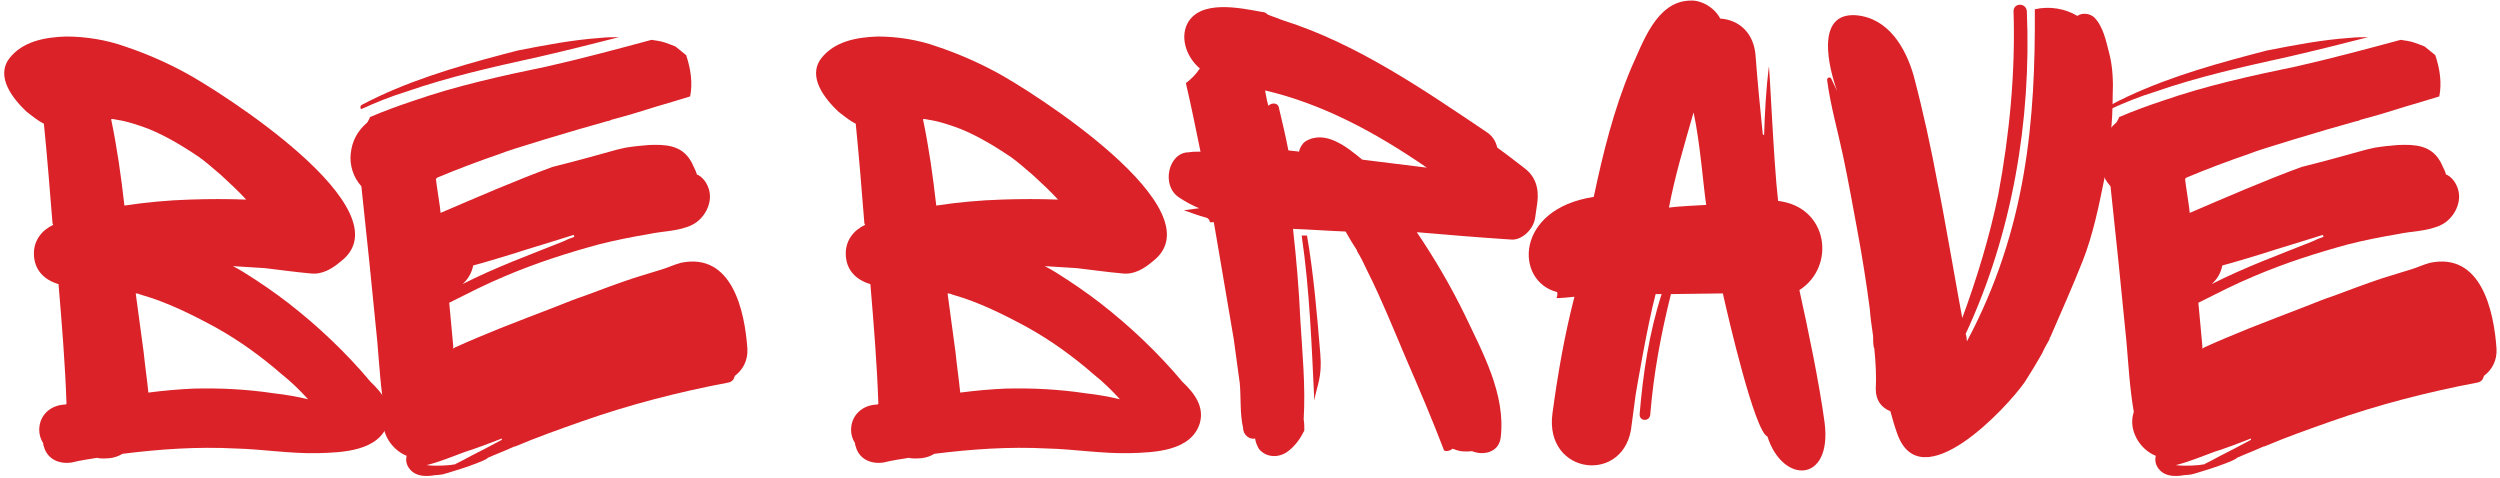 <?xml version="1.0" encoding="UTF-8"?> <svg xmlns="http://www.w3.org/2000/svg" width="471" height="90" viewBox="0 0 471 90" fill="none"><path d="M46.386 37.601C44.881 35.971 43.251 34.466 41.621 32.961C39.991 31.582 38.737 30.454 37.483 29.576C33.972 27.194 30.085 24.937 26.7 23.808C25.571 23.432 24.443 23.056 23.314 22.805C22.687 22.68 21.935 22.554 21.308 22.429C21.183 22.429 21.057 22.429 20.932 22.429C22.06 27.82 22.813 33.212 23.44 38.729C27.577 38.102 31.715 37.726 35.728 37.601C39.364 37.475 42.875 37.475 46.386 37.601ZM53.157 70.578C49.27 67.192 45.132 64.183 40.618 61.675C36.229 59.293 31.464 56.91 26.574 55.531C26.324 55.406 25.947 55.28 25.571 55.28C26.073 58.917 26.574 62.678 27.076 66.44C27.327 68.948 27.703 71.455 27.954 73.963C30.837 73.587 33.721 73.336 36.48 73.211C41.495 73.085 46.511 73.336 51.526 74.088C53.783 74.339 55.915 74.715 58.047 75.217C56.542 73.587 54.912 71.957 53.157 70.578ZM73.093 79.731C71.463 84.997 64.567 85.248 59.927 85.373C54.661 85.499 49.52 84.621 44.379 84.496C37.107 84.119 30.085 84.621 23.064 85.499C22.06 86.126 20.932 86.376 19.678 86.376C19.177 86.376 18.675 86.376 18.299 86.251C16.669 86.502 15.039 86.753 13.534 87.129C11.152 87.505 8.895 86.502 8.268 84.119C8.142 83.869 8.142 83.743 8.142 83.493C7.641 82.74 7.39 81.862 7.39 80.985C7.39 78.226 9.522 76.345 12.155 76.22C12.28 76.22 12.405 76.22 12.531 76.095C12.28 68.571 11.653 61.048 11.026 53.525C8.393 52.773 6.387 50.892 6.387 47.757C6.387 45.249 7.892 43.368 10.023 42.365C10.023 42.24 9.898 42.115 9.898 42.115C9.396 35.845 8.895 29.576 8.268 23.306C7.014 22.68 6.011 21.802 5.008 21.049C2.5 18.667 -0.886 14.529 1.748 11.018C4.255 7.758 8.519 7.006 12.405 6.881C16.167 6.881 20.054 7.508 23.565 8.762C27.327 10.015 31.088 11.646 34.599 13.526C41.245 17.037 76.855 39.607 64.191 49.262C62.56 50.641 60.68 51.77 58.548 51.519C55.664 51.268 53.157 50.892 49.896 50.516C47.89 50.39 45.884 50.265 43.878 50.139C44.63 50.516 45.257 50.892 45.884 51.268C48.893 53.149 51.652 55.029 54.41 57.161C60.053 61.55 65.319 66.565 69.833 71.957C72.09 74.088 73.971 76.596 73.093 79.731Z" fill="#DA2228"></path><path d="M80.37 87.63C82.251 87.881 85.135 87.63 85.511 87.505C85.637 87.505 85.762 87.505 85.888 87.379C86.891 86.878 87.894 86.376 88.771 85.875C90.778 84.872 92.658 83.869 94.539 82.865V82.615C92.282 83.493 90.025 84.37 87.643 85.123C85.26 86 82.878 87.003 80.37 87.63ZM108.206 44.622L108.081 44.246C104.194 45.5 100.307 46.629 96.42 47.883C93.912 48.635 91.53 49.387 89.148 50.014C88.897 51.393 88.144 52.647 87.141 53.525C93.285 50.39 99.805 48.008 106.075 45.5C106.827 45.124 107.454 44.873 108.206 44.622ZM68.082 19.796C76.358 15.407 85.637 12.649 94.665 10.266C95.668 10.015 96.545 9.765 97.549 9.514C102.689 8.511 107.83 7.508 113.222 7.132C114.35 7.006 115.479 7.006 116.607 7.006C111.717 8.26 106.702 9.514 101.812 10.642C93.285 12.523 84.759 14.404 76.483 17.288C73.6 18.166 70.841 19.294 68.082 20.548C67.832 20.423 67.832 20.046 68.082 19.796ZM138.425 70.828C138.299 71.455 137.923 71.957 137.171 72.082C127.892 73.838 118.614 76.22 109.711 79.355C105.448 80.859 101.185 82.364 97.047 84.119C96.922 84.119 96.922 84.119 96.922 84.119C96.671 84.245 96.295 84.37 96.044 84.496C94.665 85.123 93.285 85.624 91.906 86.251L91.781 86.376C90.276 87.379 83.129 89.511 83.254 89.386C83.254 89.386 82.502 89.511 82.001 89.511C79.994 89.887 77.737 89.762 76.734 87.63C76.483 87.003 76.483 86.502 76.609 85.875C73.474 84.621 71.343 80.859 72.471 77.599C71.719 73.336 71.468 68.822 71.092 64.434C70.59 59.418 70.089 54.403 69.587 49.387L68.082 35.093C66.578 33.463 65.826 31.081 66.076 28.949C66.327 26.441 67.456 24.56 69.211 23.056C69.336 22.805 69.587 22.429 69.713 22.053C72.346 20.924 75.104 19.921 77.737 19.043C86.013 16.159 94.539 14.279 103.066 12.523C109.711 11.018 116.231 9.263 122.751 7.508C123.629 7.633 124.507 7.758 125.259 8.009C126.011 8.26 126.638 8.511 127.265 8.762C127.892 9.263 128.645 9.89 129.272 10.392C130.149 13.025 130.525 15.658 130.024 18.166C128.018 18.793 125.886 19.419 123.754 20.046C120.996 20.924 118.112 21.802 115.228 22.554C114.977 22.68 114.727 22.805 114.476 22.805C108.081 24.56 95.668 28.322 94.288 28.949C90.276 30.328 86.264 31.833 82.377 33.463C82.251 33.588 82.126 33.714 82.126 33.714C82.251 34.968 83.004 39.481 83.004 40.108C90.025 37.099 96.922 34.09 104.069 31.457C108.081 30.454 112.219 29.325 116.231 28.197C116.733 28.071 117.36 27.946 117.861 27.82C119.366 27.57 120.745 27.444 122.25 27.319C125.385 27.194 128.394 27.319 130.149 30.328C130.4 30.704 130.525 31.081 130.651 31.331C130.902 31.833 131.152 32.334 131.278 32.836C131.403 32.961 131.403 32.961 131.529 32.961C132.657 33.588 133.409 34.842 133.66 36.096C134.162 38.478 132.657 41.237 130.4 42.365C127.767 43.619 125.008 43.494 122.124 44.121C119.115 44.622 115.98 45.249 112.971 46.002C106.953 47.632 101.059 49.513 95.166 52.02C91.53 53.525 88.144 55.28 84.634 57.036C84.884 59.794 85.135 62.427 85.386 65.186C85.386 65.311 85.386 65.437 85.386 65.688C85.511 65.562 85.637 65.562 85.762 65.437C88.521 64.183 91.279 63.054 94.038 61.926C97.549 60.547 101.059 59.167 104.696 57.788C106.576 57.036 108.457 56.283 110.338 55.657C113.347 54.528 116.357 53.4 119.366 52.396C120.996 51.895 122.626 51.393 124.256 50.892C125.635 50.516 126.889 49.889 128.268 49.513C137.923 47.506 140.306 58.54 140.807 65.688C140.933 67.944 139.929 69.7 138.425 70.828Z" fill="#DA2228"></path><path d="M199.339 37.601C197.834 35.971 196.204 34.466 194.574 32.961C192.944 31.582 191.69 30.454 190.436 29.576C186.925 27.194 183.038 24.937 179.653 23.808C178.524 23.432 177.396 23.056 176.267 22.805C175.64 22.68 174.888 22.554 174.261 22.429C174.136 22.429 174.01 22.429 173.885 22.429C175.013 27.82 175.766 33.212 176.393 38.729C180.53 38.102 184.668 37.726 188.681 37.601C192.317 37.475 195.828 37.475 199.339 37.601ZM206.11 70.578C202.223 67.192 198.085 64.183 193.571 61.675C189.182 59.293 184.418 56.91 179.527 55.531C179.277 55.406 178.9 55.28 178.524 55.28C179.026 58.917 179.527 62.678 180.029 66.44C180.28 68.948 180.656 71.455 180.907 73.963C183.791 73.587 186.674 73.336 189.433 73.211C194.449 73.085 199.464 73.336 204.48 74.088C206.736 74.339 208.868 74.715 211 75.217C209.495 73.587 207.865 71.957 206.11 70.578ZM226.046 79.731C224.416 84.997 217.52 85.248 212.88 85.373C207.614 85.499 202.473 84.621 197.332 84.496C190.06 84.119 183.038 84.621 176.017 85.499C175.013 86.126 173.885 86.376 172.631 86.376C172.13 86.376 171.628 86.376 171.252 86.251C169.622 86.502 167.992 86.753 166.487 87.129C164.105 87.505 161.848 86.502 161.221 84.119C161.095 83.869 161.095 83.743 161.095 83.493C160.594 82.74 160.343 81.862 160.343 80.985C160.343 78.226 162.475 76.345 165.108 76.22C165.233 76.22 165.359 76.22 165.484 76.095C165.233 68.571 164.606 61.048 163.979 53.525C161.346 52.773 159.34 50.892 159.34 47.757C159.34 45.249 160.845 43.368 162.976 42.365C162.976 42.24 162.851 42.115 162.851 42.115C162.349 35.845 161.848 29.576 161.221 23.306C159.967 22.68 158.964 21.802 157.961 21.049C155.453 18.667 152.068 14.529 154.701 11.018C157.208 7.758 161.472 7.006 165.359 6.881C169.12 6.881 173.007 7.508 176.518 8.762C180.28 10.015 184.041 11.646 187.552 13.526C194.198 17.037 229.808 39.607 217.144 49.262C215.514 50.641 213.633 51.77 211.501 51.519C208.617 51.268 206.11 50.892 202.849 50.516C200.843 50.39 198.837 50.265 196.831 50.139C197.583 50.516 198.21 50.892 198.837 51.268C201.846 53.149 204.605 55.029 207.363 57.161C213.006 61.55 218.272 66.565 222.786 71.957C225.043 74.088 226.924 76.596 226.046 79.731Z" fill="#DA2228"></path><path d="M238.715 19.043C238.841 19.294 238.841 19.67 238.966 19.921C239.593 19.294 240.847 19.294 240.972 20.423C241.599 23.056 242.226 25.689 242.728 28.322C243.355 28.447 244.107 28.447 244.734 28.573C244.859 27.946 245.235 27.194 245.862 26.692C249.624 24.31 253.762 27.695 256.646 30.077C260.658 30.579 264.796 31.081 268.808 31.582C259.153 24.937 249.122 19.545 238.339 17.037C238.464 17.664 238.59 18.416 238.715 19.043ZM247.618 75.468C247.116 65.061 246.74 54.653 245.235 44.372C245.486 44.372 246.113 44.372 246.238 44.372C247.492 51.644 248.119 59.167 248.746 66.691C249.122 71.204 248.119 72.458 247.618 75.468ZM289.622 38.228C289.497 39.105 289.372 39.983 289.246 40.861C288.996 43.243 286.613 45.375 284.607 45.124C278.714 44.748 272.821 44.246 266.927 43.745C270.313 48.76 273.322 53.901 275.955 59.293C279.341 66.44 283.729 74.339 282.726 82.489C282.35 85.248 279.466 85.875 277.335 84.997C276.206 85.123 275.078 85.123 273.949 84.621C273.824 84.621 273.698 84.621 273.698 84.496C273.322 84.872 272.57 85.123 272.068 84.872C269.811 78.978 267.303 73.085 264.796 67.317C263.416 64.057 260.031 55.782 257.649 51.142C257.022 49.763 256.395 48.509 255.642 47.255V47.13C254.89 46.002 254.138 44.748 253.511 43.619C250.251 43.494 246.865 43.243 243.605 43.118C244.232 48.76 244.734 54.528 244.985 60.296C245.361 66.44 245.988 72.835 245.611 78.978C245.737 79.731 245.737 80.483 245.737 81.11C244.985 82.615 244.107 83.869 242.853 84.872C241.223 86.251 238.715 86.376 237.211 84.621C236.834 83.994 236.584 83.367 236.458 82.615C235.455 82.866 234.201 81.988 234.201 80.609C233.574 77.975 233.825 74.966 233.574 72.208C233.198 69.449 232.822 66.691 232.446 63.932C231.443 58.039 230.44 52.146 229.436 46.252C229.186 44.748 228.935 43.368 228.684 41.864C228.433 41.864 228.183 41.864 227.932 41.864C227.932 41.488 227.681 41.111 227.18 40.986C225.8 40.61 224.421 40.108 223.042 39.607C224.045 39.481 224.923 39.356 225.926 39.231C224.672 38.729 223.293 37.977 222.164 37.224C218.653 34.968 220.158 28.698 223.919 28.698C224.672 28.573 225.424 28.573 226.176 28.573C225.299 24.31 224.421 19.921 223.418 15.658C224.421 14.906 225.299 14.028 226.051 12.899C223.669 10.893 222.289 7.382 223.669 4.498C226.051 -0.141 233.574 1.489 237.712 2.241C238.214 2.241 238.59 2.492 238.841 2.743C239.718 3.119 240.596 3.37 241.474 3.746C241.599 3.746 241.724 3.871 241.85 3.871C255.642 8.26 268.056 16.786 280.344 25.062C281.347 25.814 281.848 26.817 282.099 27.82C283.855 29.074 285.61 30.454 287.24 31.707C289.246 33.212 289.999 35.469 289.622 38.228Z" fill="#DA2228"></path><path d="M332.987 82.239C330.605 81.361 325.589 59.794 324.586 55.28L314.806 55.406C312.925 62.929 311.546 70.327 310.919 77.975C310.919 79.48 308.787 79.48 308.913 77.975C309.539 70.452 310.668 62.804 313.05 55.406C312.674 55.406 312.298 55.406 311.922 55.406C310.292 61.55 308.16 74.339 308.16 74.339L307.408 79.982C306.405 91.392 290.857 89.636 292.487 77.85C293.49 70.452 294.744 63.18 296.625 55.907C295.496 56.033 294.242 56.158 293.239 56.158C293.364 55.907 293.49 55.406 293.365 55.029C285.34 53.023 285.34 39.356 300.261 37.099C302.016 28.824 304.022 20.673 307.283 12.899C309.539 8.009 312.047 0.235 318.442 0.11C320.574 -0.016 323.081 1.489 324.084 3.495C327.721 3.746 330.354 6.254 330.73 10.266C331.106 15.282 331.608 20.423 332.109 25.313C332.235 25.438 332.235 25.438 332.36 25.438C332.485 21.175 332.736 16.786 333.238 12.649C333.363 11.395 334.115 30.328 334.993 37.852C344.523 38.98 345.902 50.265 339.006 54.653C340.636 62.051 342.767 72.208 343.77 79.731C345.149 91.016 335.871 91.266 332.987 82.239ZM314.43 39.105C316.185 38.855 319.696 38.729 321.451 38.604C320.95 35.469 320.323 26.943 319.069 21.175C317.063 28.197 315.558 33.212 314.43 39.105Z" fill="#DA2228"></path><path d="M398.032 18.04C398.032 23.432 397.405 28.698 396.402 33.965C395.399 38.98 394.27 44.372 392.389 49.136C390.508 53.901 388.377 58.666 386.371 63.305C386.245 63.556 386.12 63.681 386.12 63.932C385.618 64.81 385.117 65.688 384.741 66.565C383.737 68.321 382.609 70.201 381.48 71.957C378.095 76.847 361.795 94.276 357.406 81.612C356.905 80.232 356.528 78.853 356.152 77.474C354.522 76.847 353.394 75.468 353.394 73.336C353.519 70.954 353.394 68.446 353.143 65.938C353.143 65.813 353.143 65.562 353.018 65.437C352.892 64.684 352.892 63.932 352.892 63.305C352.641 61.55 352.391 59.92 352.265 58.164C351.638 53.4 350.886 48.635 350.008 43.87C349.131 39.105 348.253 34.215 347.25 29.451C346.247 24.686 344.867 19.921 344.24 15.156C344.115 14.655 344.742 14.404 344.993 14.78C345.369 15.533 345.745 16.41 346.121 17.163C344.617 13.025 341.858 2.367 349.632 2.868C355.776 3.37 359.036 9.012 360.541 14.279C362.296 20.924 363.801 27.82 365.055 34.591C366.058 39.231 369.318 58.164 369.694 59.92C372.453 52.396 374.835 44.622 376.465 36.723C378.597 25.313 379.725 13.652 379.349 2.116C379.349 0.486 381.731 0.486 381.857 2.116C382.734 22.68 379.098 44.121 370.321 62.929C370.446 63.054 370.572 64.057 370.572 64.308C381.857 43.118 383.487 22.554 383.361 1.74C386.245 1.113 389.004 1.614 391.386 2.994C392.264 2.367 393.643 2.492 394.521 3.245C396.276 5 396.778 7.758 397.405 10.141C398.032 12.523 398.157 15.533 398.032 18.04Z" fill="#DA2228"></path><path d="M409.909 87.63C411.79 87.881 414.674 87.63 415.05 87.505C415.175 87.505 415.301 87.505 415.426 87.379C416.429 86.878 417.432 86.376 418.31 85.875C420.316 84.872 422.197 83.869 424.078 82.865V82.615C421.821 83.493 419.564 84.37 417.182 85.123C414.799 86 412.417 87.003 409.909 87.63ZM437.745 44.622L437.62 44.246C433.733 45.5 429.846 46.629 425.959 47.883C423.451 48.635 421.069 49.387 418.686 50.014C418.436 51.393 417.683 52.647 416.68 53.525C422.824 50.39 429.344 48.008 435.614 45.5C436.366 45.124 436.993 44.873 437.745 44.622ZM397.621 19.796C405.897 15.407 415.175 12.649 424.203 10.266C425.206 10.015 426.084 9.765 427.087 9.514C432.228 8.511 437.369 7.508 442.761 7.132C443.889 7.006 445.018 7.006 446.146 7.006C441.256 8.26 436.241 9.514 431.35 10.642C422.824 12.523 414.298 14.404 406.022 17.288C403.138 18.166 400.38 19.294 397.621 20.548C397.37 20.423 397.37 20.046 397.621 19.796ZM467.964 70.828C467.838 71.455 467.462 71.957 466.71 72.082C457.431 73.838 448.152 76.22 439.25 79.355C434.987 80.859 430.723 82.364 426.586 84.119C426.46 84.119 426.46 84.119 426.46 84.119C426.21 84.245 425.833 84.37 425.583 84.496C424.203 85.123 422.824 85.624 421.445 86.251L421.319 86.376C419.815 87.379 412.668 89.511 412.793 89.386C412.793 89.386 412.041 89.511 411.539 89.511C409.533 89.887 407.276 89.762 406.273 87.63C406.022 87.003 406.022 86.502 406.148 85.875C403.013 84.621 400.881 80.859 402.01 77.599C401.257 73.336 401.007 68.822 400.63 64.434C400.129 59.418 399.627 54.403 399.126 49.387L397.621 35.093C396.117 33.463 395.364 31.081 395.615 28.949C395.866 26.441 396.994 24.56 398.75 23.056C398.875 22.805 399.126 22.429 399.251 22.053C401.884 20.924 404.643 19.921 407.276 19.043C415.552 16.159 424.078 14.279 432.604 12.523C439.25 11.018 445.77 9.263 452.29 7.508C453.168 7.633 454.046 7.758 454.798 8.009C455.55 8.26 456.177 8.511 456.804 8.762C457.431 9.263 458.183 9.89 458.81 10.392C459.688 13.025 460.064 15.658 459.563 18.166C457.556 18.793 455.425 19.419 453.293 20.046C450.535 20.924 447.651 21.802 444.767 22.554C444.516 22.68 444.265 22.805 444.015 22.805C437.62 24.56 425.206 28.322 423.827 28.949C419.815 30.328 415.802 31.833 411.915 33.463C411.79 33.588 411.665 33.714 411.665 33.714C411.79 34.968 412.542 39.481 412.542 40.108C419.564 37.099 426.46 34.09 433.607 31.457C437.62 30.454 441.758 29.325 445.77 28.197C446.272 28.071 446.898 27.946 447.4 27.82C448.905 27.57 450.284 27.444 451.789 27.319C454.923 27.194 457.933 27.319 459.688 30.328C459.939 30.704 460.064 31.081 460.19 31.331C460.44 31.833 460.691 32.334 460.816 32.836C460.942 32.961 460.942 32.961 461.067 32.961C462.196 33.588 462.948 34.842 463.199 36.096C463.7 38.478 462.196 41.237 459.939 42.365C457.306 43.619 454.547 43.494 451.663 44.121C448.654 44.622 445.519 45.249 442.51 46.002C436.491 47.632 430.598 49.513 424.705 52.02C421.069 53.525 417.683 55.28 414.172 57.036C414.423 59.794 414.674 62.427 414.925 65.186C414.925 65.311 414.925 65.437 414.925 65.688C415.05 65.562 415.175 65.562 415.301 65.437C418.059 64.183 420.818 63.054 423.576 61.926C427.087 60.547 430.598 59.167 434.234 57.788C436.115 57.036 437.996 56.283 439.877 55.657C442.886 54.528 445.895 53.4 448.905 52.396C450.535 51.895 452.165 51.393 453.795 50.892C455.174 50.516 456.428 49.889 457.807 49.513C467.462 47.506 469.844 58.54 470.346 65.688C470.471 67.944 469.468 69.7 467.964 70.828Z" fill="#DA2228"></path></svg> 